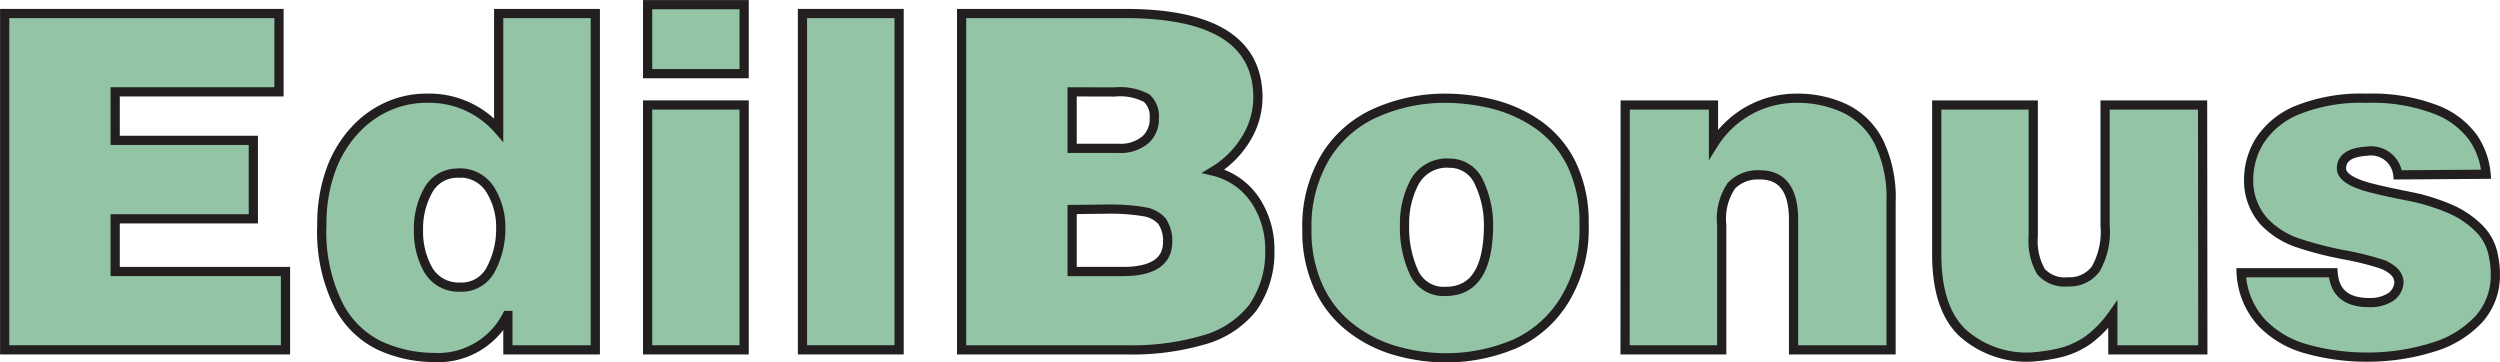 <svg id="Livello_1" data-name="Livello 1" xmlns="http://www.w3.org/2000/svg" viewBox="0 0 203.59 29.48"><path d="M.38,1.1H22.72V7.48H9.38v3.95H20.63v6.39H9.38v4.29H23.25v6.38H.38Z" style="fill:#94c4a6;stroke:#231f20;stroke-width:0.75px"/><path d="M48.48,1.1V28.49H41.36v-2.8h-.07a6.33,6.33,0,0,1-6.07,3.42,10.64,10.64,0,0,1-4.37-1,7.41,7.41,0,0,1-3.32-3.33,13.43,13.43,0,0,1-1.32-6.48,12.79,12.79,0,0,1,.71-4.39,9.51,9.51,0,0,1,1.92-3.24,8.06,8.06,0,0,1,2.73-2A7.67,7.67,0,0,1,34.69,8a7.48,7.48,0,0,1,5.92,2.58V1.1Zm-11.21,13a2.69,2.69,0,0,0-2.41,1.42,6.35,6.35,0,0,0-.78,3.18,6.34,6.34,0,0,0,.8,3.29,2.85,2.85,0,0,0,2.54,1.39A2.68,2.68,0,0,0,40,21.88a7,7,0,0,0,.78-3.27,5.76,5.76,0,0,0-.86-3.17A2.91,2.91,0,0,0,37.27,14.09Z" style="fill:#94c4a6;stroke:#231f20;stroke-width:0.75px"/><path d="M52.74.38H60.6V6H52.74Zm0,8.17H60.6V28.49H52.74Z" style="fill:#94c4a6;stroke:#231f20;stroke-width:0.75px"/><path d="M65.35,1.1h7.87V28.49H65.35Z" style="fill:#94c4a6;stroke:#231f20;stroke-width:0.75px"/><path d="M78.31,1.1H91.62q10.81,0,10.82,6.84a6.47,6.47,0,0,1-1,3.41,7.73,7.73,0,0,1-2.62,2.59,5.67,5.67,0,0,1,3.42,2.39,7.23,7.23,0,0,1,1.17,4.08A7.84,7.84,0,0,1,102,25.09,7.72,7.72,0,0,1,98,27.69a20.7,20.7,0,0,1-6.2.8H78.31Zm9,6.38v4.6h3.75a3.18,3.18,0,0,0,2.21-.69A2.24,2.24,0,0,0,94,9.64,2,2,0,0,0,93.39,8a4.6,4.6,0,0,0-2.62-.51Zm0,9.58v5.05h4.14c2.42,0,3.64-.81,3.64-2.42A2.85,2.85,0,0,0,94.62,18a2.45,2.45,0,0,0-1.46-.76,16.35,16.35,0,0,0-3-.21Z" style="fill:#94c4a6;stroke:#231f20;stroke-width:0.75px"/><path d="M117.72,8a16.18,16.18,0,0,1,4,.52,11.19,11.19,0,0,1,3.63,1.7,8.49,8.49,0,0,1,2.65,3.18,10.81,10.81,0,0,1,1,4.82,11.14,11.14,0,0,1-1.59,6.21A9.16,9.16,0,0,1,123.37,28a14.34,14.34,0,0,1-5.5,1.14,15.08,15.08,0,0,1-4.34-.62,10.7,10.7,0,0,1-3.65-1.91,8.81,8.81,0,0,1-2.52-3.26,10.84,10.84,0,0,1-.93-4.63,11,11,0,0,1,1.54-6,9.16,9.16,0,0,1,4.1-3.55A13.87,13.87,0,0,1,117.72,8Zm.23,5.28a3,3,0,0,0-2.76,1.56,7.2,7.2,0,0,0-.81,3.45,8.8,8.8,0,0,0,.76,3.88,2.65,2.65,0,0,0,2.58,1.56c2.34,0,3.5-1.81,3.5-5.44a8,8,0,0,0-.75-3.38A2.6,2.6,0,0,0,118,13.29Z" style="fill:#94c4a6;stroke:#231f20;stroke-width:0.75px"/><path d="M132.35,8.55h7.19v3.19A7.94,7.94,0,0,1,146.3,8a9.06,9.06,0,0,1,3.93.83A6.07,6.07,0,0,1,153,11.55a10.42,10.42,0,0,1,1,4.94v12h-7.94V17.89c0-2.43-.92-3.65-2.74-3.65a3,3,0,0,0-2.32.88,4.8,4.8,0,0,0-.79,3.19V28.49h-7.87Z" style="fill:#94c4a6;stroke:#231f20;stroke-width:0.75px"/><path d="M179.39,28.49h-7.33V25.61a9.19,9.19,0,0,1-2,2.07,6.82,6.82,0,0,1-2.12,1,14,14,0,0,1-2.59.4,7.8,7.8,0,0,1-5.55-2q-2.08-2-2.08-6.36V8.55h7.86V19.23a5,5,0,0,0,.63,2.89,2.57,2.57,0,0,0,2.19.83,2.63,2.63,0,0,0,2.27-1.05,6.12,6.12,0,0,0,.76-3.52V8.55h7.94Z" style="fill:#94c4a6;stroke:#231f20;stroke-width:0.75px"/><path d="M195.27,14.24a2.19,2.19,0,0,0-2.5-1.93c-1.39.08-2.09.55-2.09,1.41,0,.66.86,1.21,2.58,1.63s2.87.61,3.61.78a16.84,16.84,0,0,1,2.51.82,7.6,7.6,0,0,1,2.42,1.57,4.21,4.21,0,0,1,1.27,2.41,6.61,6.61,0,0,1,.14,1.45A5.3,5.3,0,0,1,201.86,26a8.34,8.34,0,0,1-3.78,2.29,17.7,17.7,0,0,1-5.53.79,18.06,18.06,0,0,1-4.85-.7,7.91,7.91,0,0,1-3.58-2.17,6.48,6.48,0,0,1-1.61-4H190c.12,1.62,1.09,2.43,2.92,2.43a3.08,3.08,0,0,0,1.75-.44,1.53,1.53,0,0,0,.69-1.19c0-.62-.45-1.11-1.34-1.48a23.6,23.6,0,0,0-3.06-.77,28.44,28.44,0,0,1-3.89-1A6.82,6.82,0,0,1,184.34,18a5,5,0,0,1-1.22-3.34A6.06,6.06,0,0,1,184,11.5,6.6,6.6,0,0,1,187,9a13.91,13.91,0,0,1,5.73-1,14.51,14.51,0,0,1,5.57.9,6.73,6.73,0,0,1,3.09,2.29,6.19,6.19,0,0,1,1.07,3Z" style="fill:#94c4a6;stroke:#231f20;stroke-width:0.75px"/></svg>